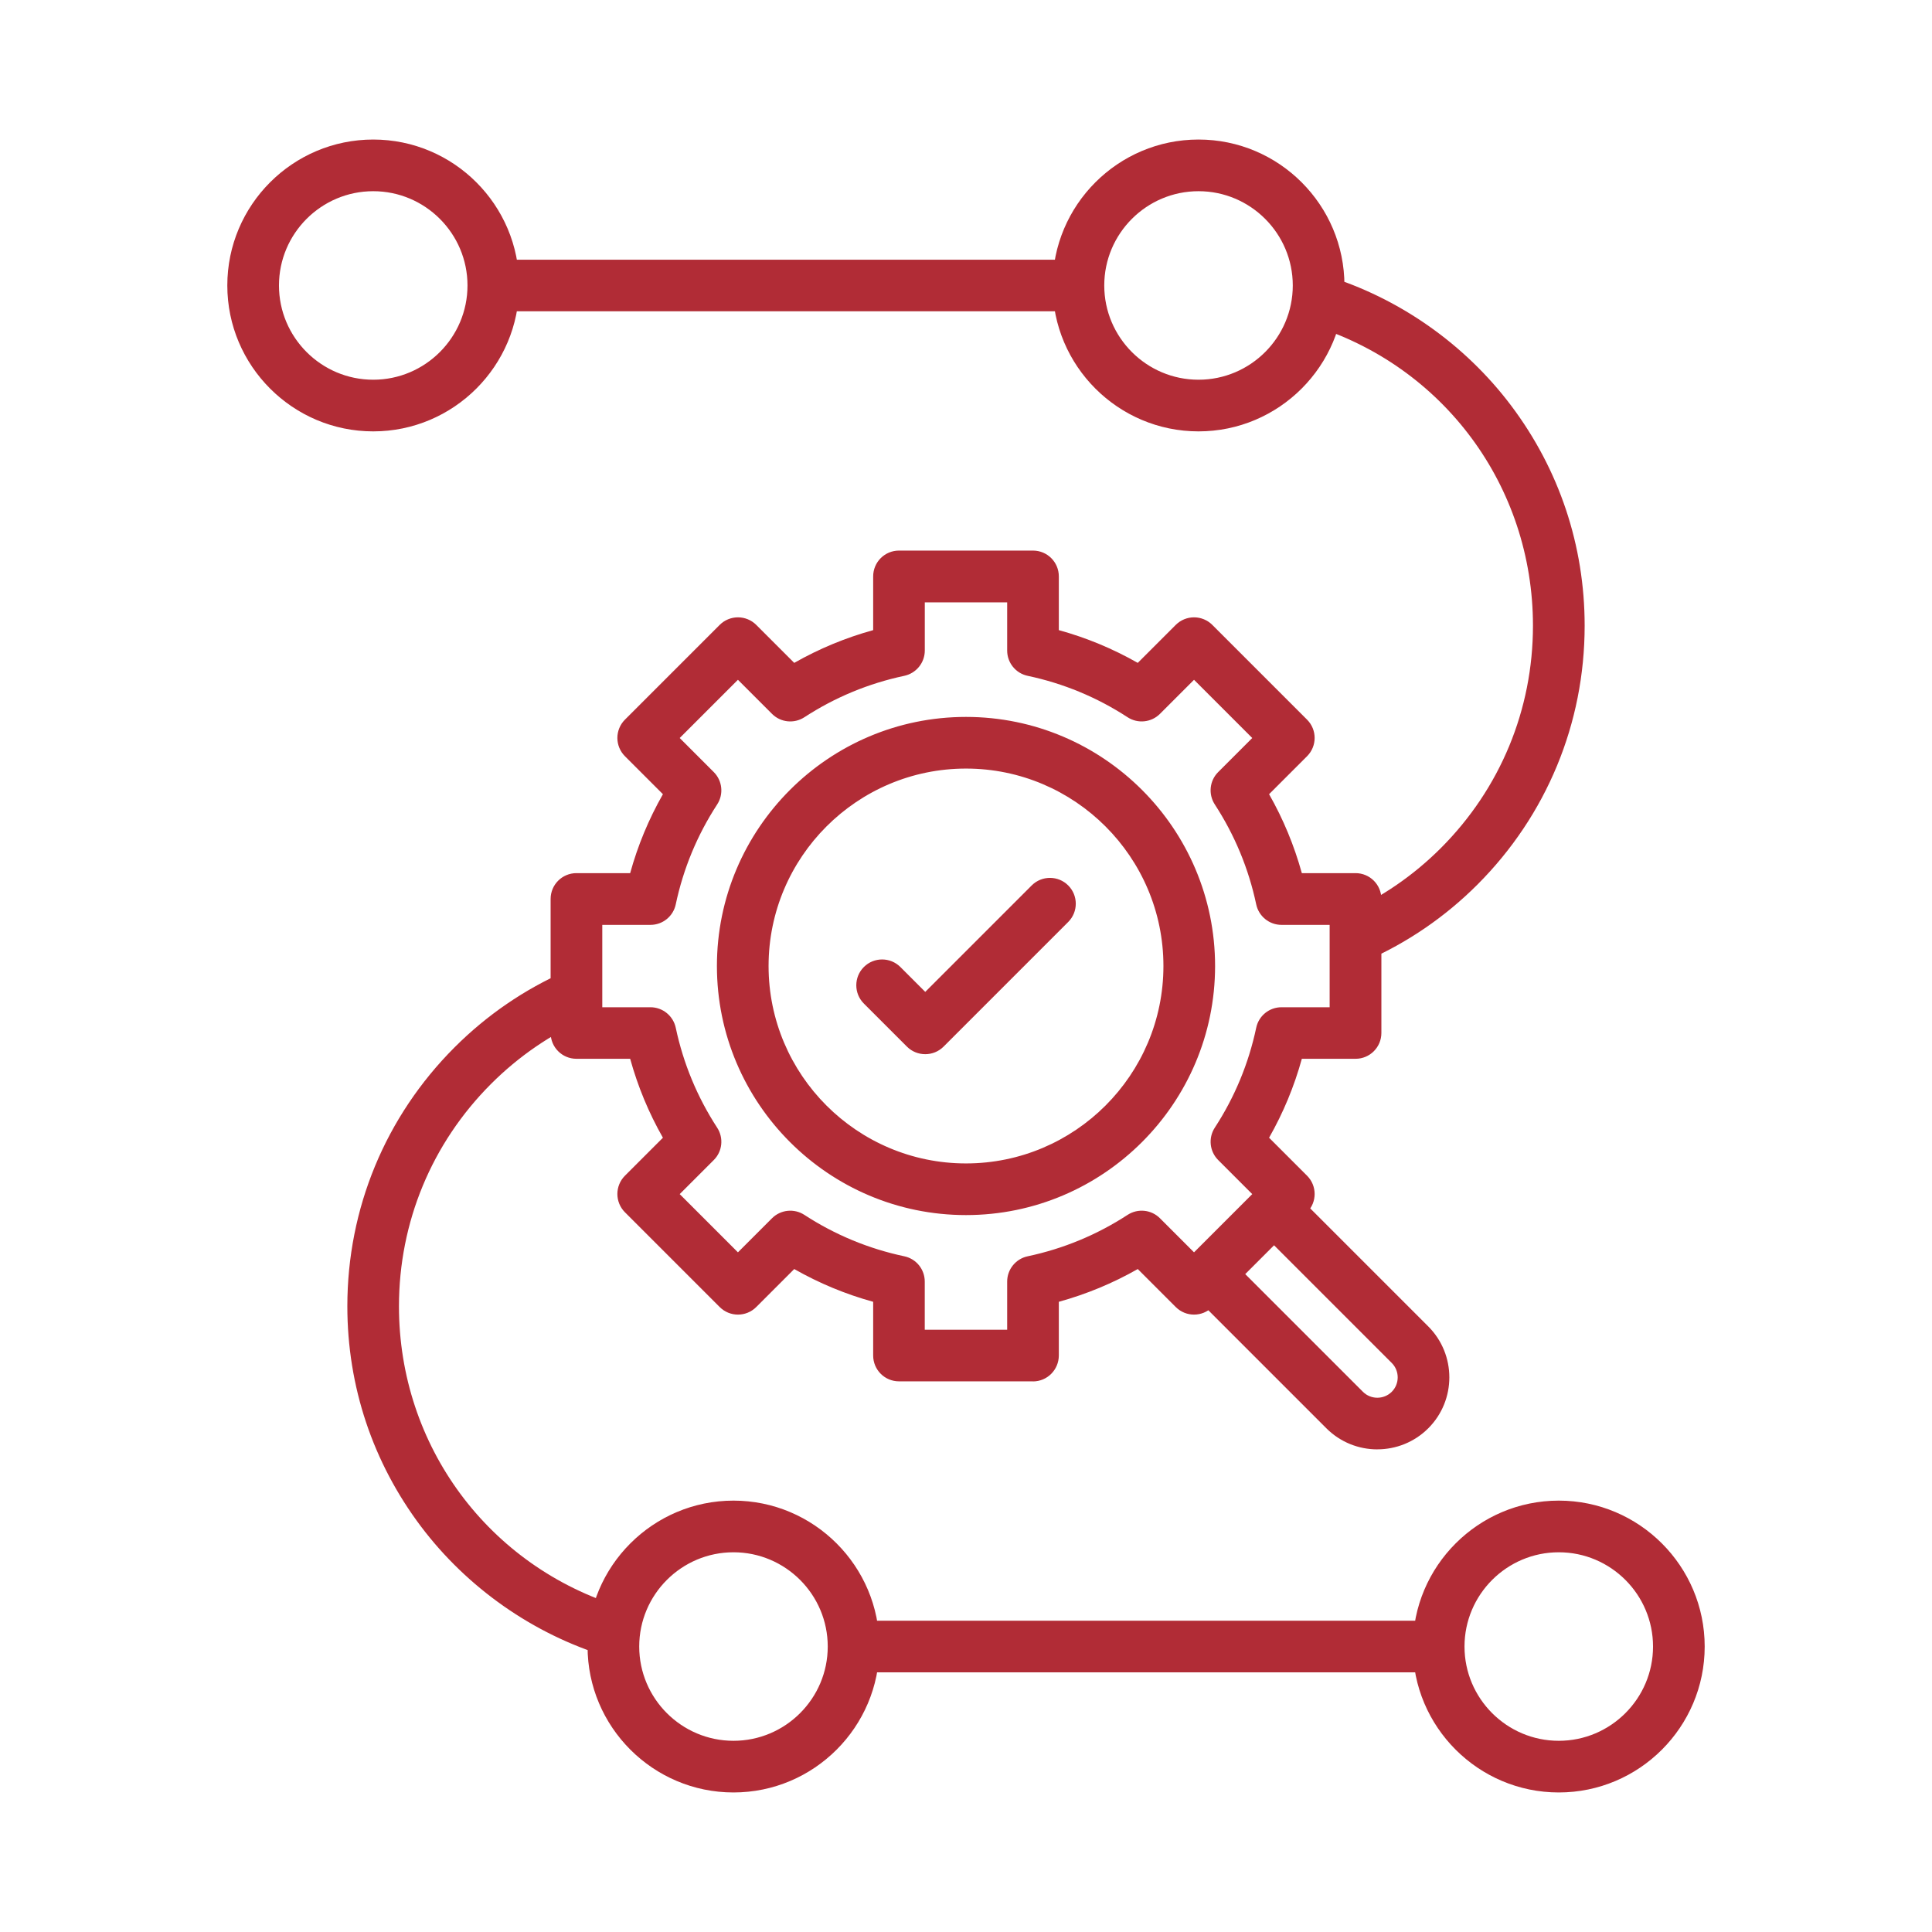 <?xml version="1.0" encoding="UTF-8"?>
<svg id="Layer_1" xmlns="http://www.w3.org/2000/svg" version="1.1" viewBox="0 0 512 512">
  <!-- Generator: Adobe Illustrator 29.5.0, SVG Export Plug-In . SVG Version: 2.1.0 Build 137)  -->
  <defs>
    <style>
      .st0 {
        fill: #b12c36;
      }
    </style>
  </defs>
  <path class="st0" d="M381.27,443.19h-155.05c-3.78,0-6.84-3.06-6.84-6.84s3.06-6.84,6.84-6.84h155.05c3.78,0,6.84,3.06,6.84,6.84,0,3.78-3.07,6.84-6.84,6.84ZM162.8,439.29c-.66,0-1.33-.09-1.99-.3-19.48-5.92-36.99-18.18-49.3-34.53-12.72-16.91-19.46-37.06-19.46-58.29,0-25.91,10.09-50.28,28.41-68.61,8.56-8.56,18.49-15.36,29.53-20.22,3.46-1.52,7.5.05,9.02,3.51,1.52,3.46-.04,7.5-3.51,9.03-9.49,4.18-18.02,10.02-25.37,17.37-15.73,15.74-24.4,36.67-24.4,58.93,0,36.96,23.72,69,59.03,79.73,3.62,1.1,5.66,4.92,4.56,8.54-.88,2.94-3.6,4.84-6.54,4.84ZM359.24,255.23c-2.64,0-5.14-1.52-6.27-4.09-1.52-3.46.05-7.5,3.51-9.03,9.48-4.18,18.02-10.02,25.37-17.37,15.73-15.74,24.4-36.67,24.4-58.93,0-36.96-23.72-69-59.03-79.73-3.62-1.1-5.66-4.92-4.56-8.54,1.1-3.62,4.92-5.66,8.54-4.56,19.48,5.92,36.99,18.18,49.29,34.54,12.72,16.91,19.46,37.06,19.46,58.29,0,25.91-10.09,50.27-28.41,68.61-8.56,8.56-18.5,15.36-29.53,20.22-.89.4-1.83.59-2.75.59ZM285.79,82.5h-155.06c-3.78,0-6.84-3.06-6.84-6.84s3.06-6.84,6.84-6.84h155.05c3.78,0,6.84,3.06,6.84,6.84s-3.06,6.84-6.84,6.84ZM98.91,114.32c-21.32,0-38.67-17.35-38.67-38.67s17.34-38.67,38.67-38.67,38.67,17.35,38.67,38.67-17.35,38.67-38.67,38.67ZM98.91,50.67c-13.77,0-24.98,11.21-24.98,24.98s11.21,24.98,24.98,24.98,24.98-11.21,24.98-24.98c0-13.77-11.21-24.98-24.98-24.98ZM317.62,114.32c-21.32,0-38.67-17.35-38.67-38.67s17.34-38.67,38.67-38.67,38.67,17.35,38.67,38.67-17.35,38.67-38.67,38.67ZM317.62,50.67c-13.77,0-24.98,11.21-24.98,24.98s11.21,24.98,24.98,24.98,24.98-11.21,24.98-24.98-11.21-24.98-24.98-24.98ZM194.38,475.02c-21.32,0-38.67-17.35-38.67-38.67s17.35-38.67,38.67-38.67,38.67,17.35,38.67,38.67-17.34,38.67-38.67,38.67ZM194.38,411.37c-13.77,0-24.98,11.21-24.98,24.98s11.21,24.98,24.98,24.98,24.98-11.21,24.98-24.98-11.2-24.98-24.98-24.98ZM413.09,475.02c-21.32,0-38.67-17.35-38.67-38.67s17.35-38.67,38.67-38.67,38.67,17.35,38.67,38.67-17.34,38.67-38.67,38.67ZM413.09,411.37c-13.77,0-24.98,11.21-24.98,24.98s11.21,24.98,24.98,24.98,24.98-11.21,24.98-24.98-11.2-24.98-24.98-24.98ZM273.76,366.07h-35.52c-3.78,0-6.84-3.06-6.84-6.84v-14.24c-7.31-2.01-14.31-4.92-20.92-8.68l-10.07,10.07c-2.67,2.67-7.01,2.67-9.68,0l-25.12-25.12c-1.28-1.28-2-3.03-2-4.84s.72-3.56,2-4.84l10.07-10.07c-3.76-6.6-6.66-13.61-8.68-20.92h-14.24c-3.78,0-6.84-3.06-6.84-6.84v-35.52c0-3.78,3.06-6.84,6.84-6.84h14.24c2.01-7.31,4.92-14.31,8.68-20.92l-10.07-10.07c-1.28-1.28-2-3.03-2-4.84s.72-3.56,2-4.84l25.12-25.12c1.28-1.28,3.03-2,4.84-2h0c1.81,0,3.56.72,4.84,2l10.07,10.07c6.6-3.76,13.61-6.66,20.92-8.68v-14.24c0-3.78,3.06-6.84,6.84-6.84h35.52c3.78,0,6.84,3.06,6.84,6.84v14.24c7.31,2.01,14.31,4.92,20.92,8.68l10.07-10.07c1.28-1.28,3.03-2,4.84-2s3.56.72,4.84,2l25.12,25.12c2.67,2.67,2.67,7.01,0,9.68l-10.07,10.07c3.76,6.6,6.66,13.61,8.68,20.92h14.24c3.78,0,6.84,3.06,6.84,6.84v35.52c0,3.78-3.06,6.84-6.84,6.84h-14.24c-2.01,7.31-4.92,14.31-8.68,20.92l10.07,10.07c2.67,2.67,2.67,7.01,0,9.68l-25.12,25.12c-2.67,2.67-7.01,2.67-9.68,0l-10.07-10.07c-6.6,3.76-13.61,6.66-20.92,8.68v14.24c-.02,3.8-3.08,6.86-6.86,6.86ZM245.08,352.39h21.83v-12.76c0-3.23,2.27-6.03,5.43-6.7,9.45-2,18.36-5.69,26.49-10.98,2.71-1.76,6.29-1.39,8.57.9l9.03,9.03,15.43-15.43-9.03-9.03c-2.28-2.28-2.66-5.86-.9-8.57,5.29-8.12,8.98-17.03,10.98-26.49.67-3.17,3.46-5.43,6.7-5.43h12.76v-21.83h-12.76c-3.23,0-6.03-2.27-6.7-5.43-2-9.45-5.69-18.36-10.98-26.49-1.76-2.71-1.39-6.29.9-8.57l9.03-9.03-15.43-15.43-9.03,9.03c-2.28,2.28-5.86,2.66-8.57.9-8.12-5.29-17.03-8.98-26.49-10.98-3.17-.67-5.43-3.46-5.43-6.7v-12.77h-21.83v12.77c0,3.23-2.27,6.02-5.43,6.7-9.45,2-18.36,5.69-26.49,10.98-2.71,1.76-6.29,1.39-8.57-.9l-9.03-9.03-15.43,15.43,9.03,9.03c2.28,2.28,2.66,5.86.9,8.57-5.29,8.12-8.98,17.03-10.98,26.49-.67,3.17-3.46,5.43-6.7,5.43h-12.77v21.83h12.77c3.23,0,6.02,2.27,6.7,5.43,2,9.45,5.69,18.36,10.98,26.49,1.76,2.71,1.39,6.29-.9,8.57l-9.03,9.03,15.43,15.43,9.03-9.03c2.28-2.28,5.86-2.66,8.57-.9,8.12,5.29,17.03,8.98,26.49,10.98,3.17.67,5.42,3.46,5.42,6.7v12.76h0ZM365.01,384.1c-4.89,0-9.78-1.86-13.5-5.58l-36.02-36.02c-2.67-2.67-2.67-7.01,0-9.68,2.68-2.67,7.01-2.67,9.68,0l36.02,36.02c2.1,2.1,5.53,2.1,7.64,0,2.1-2.1,2.1-5.54,0-7.64l-36.02-36.02c-2.67-2.67-2.67-7.01,0-9.68s7.01-2.67,9.68,0l36.02,36.02c7.44,7.44,7.44,19.56,0,26.99-3.71,3.71-8.6,5.58-13.49,5.58ZM256,322.01c-36.39,0-66.01-29.61-66.01-66.01s29.61-66.01,66.01-66.01,66.01,29.61,66.01,66.01-29.61,66.01-66.01,66.01ZM256,203.68c-28.85,0-52.32,23.47-52.32,52.32s23.47,52.32,52.32,52.32,52.32-23.47,52.32-52.32-23.47-52.32-52.32-52.32ZM245.19,279.37c-1.75,0-3.51-.67-4.84-2l-11.42-11.42c-2.67-2.67-2.67-7.01,0-9.68s7.01-2.67,9.68,0l6.59,6.59,28.21-28.21c2.67-2.67,7.01-2.67,9.68,0s2.67,7.01,0,9.68l-33.05,33.05c-1.33,1.32-3.08,1.99-4.83,1.99Z"/>
</svg>